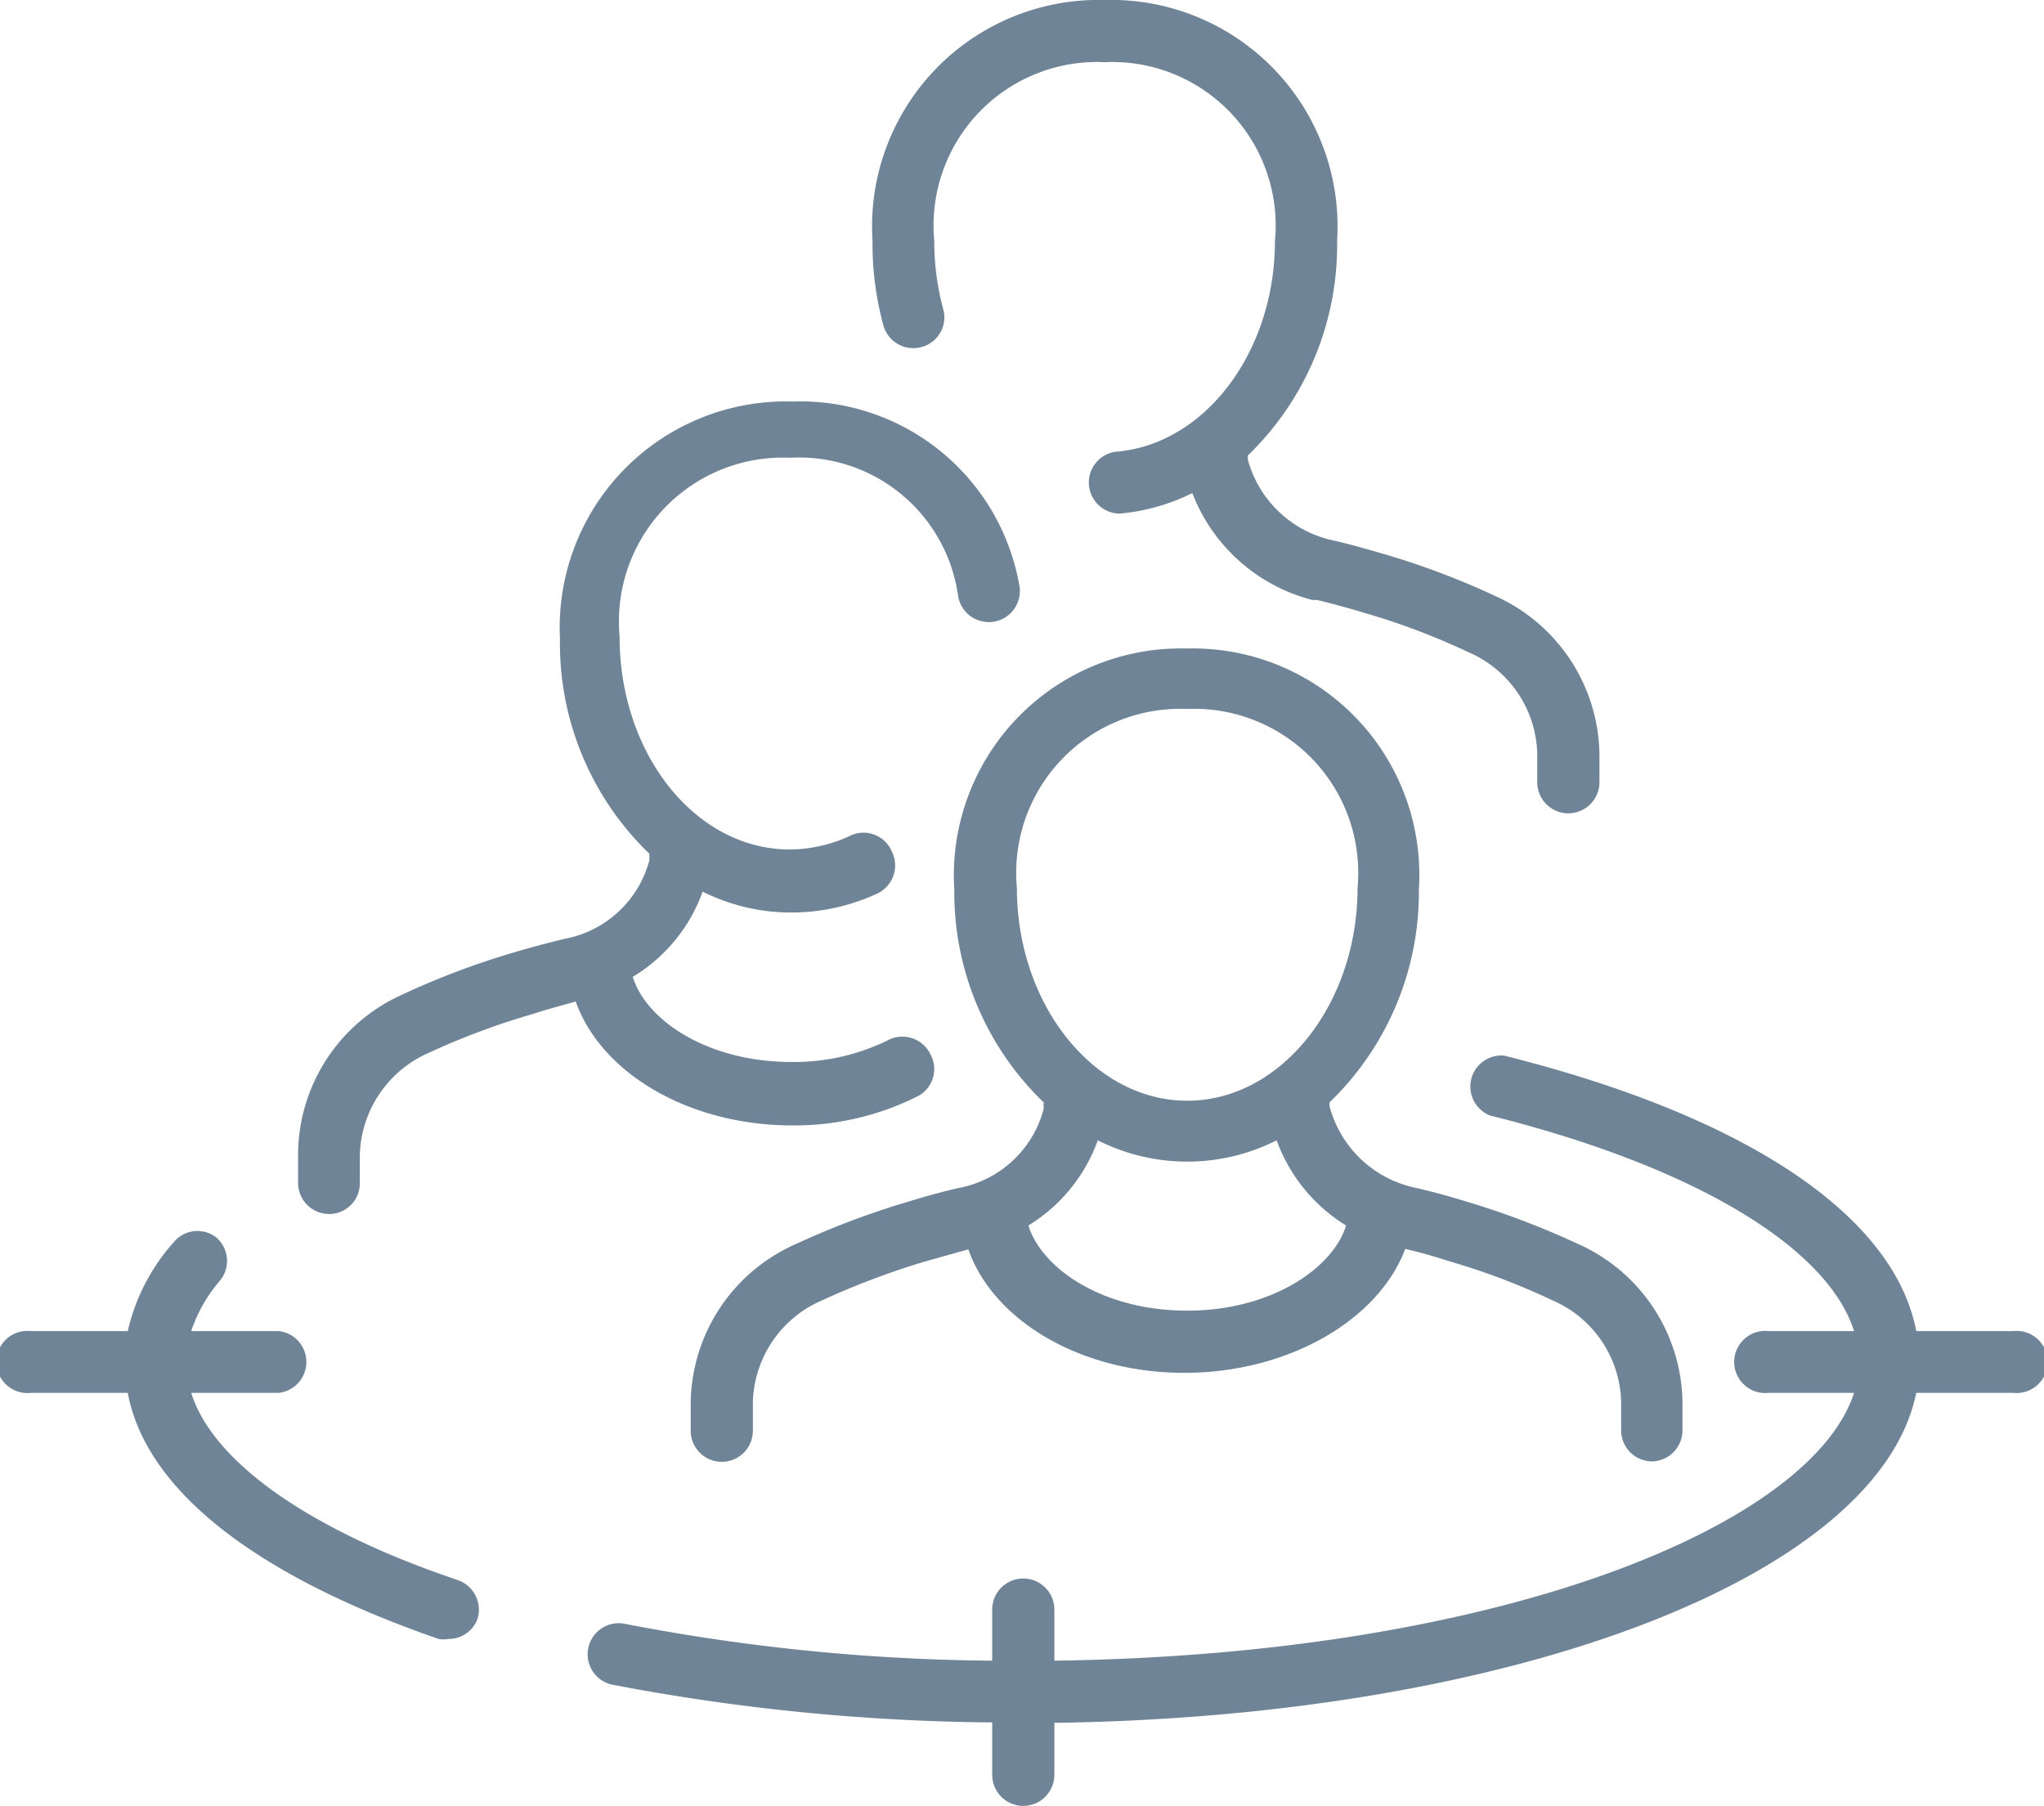 <svg xmlns="http://www.w3.org/2000/svg" viewBox="0 0 48 42.41"><defs><style>.cls-1{fill:#6f8496;}</style></defs><title>Asset 31</title><g id="Layer_2" data-name="Layer 2"><g id="Layer_18" data-name="Layer 18"><path class="cls-1" d="M38.79,34.32a.73.73,0,0,0,.72-.73v-.67a4.13,4.13,0,0,0-2.46-3.71,19.36,19.36,0,0,0-2.64-1c-.39-.12-.79-.23-1.19-.32a2.65,2.65,0,0,1-2-1.92.25.25,0,0,0,0-.08,6.85,6.85,0,0,0,2.1-5,5.32,5.32,0,0,0-5.45-5.66,5.33,5.33,0,0,0-5.46,5.66,6.85,6.85,0,0,0,2.1,5,1.25,1.25,0,0,0,0,.15,2.55,2.55,0,0,1-2,1.86c-.4.09-.79.2-1.18.32a19.34,19.34,0,0,0-2.65,1,4.13,4.13,0,0,0-2.46,3.71v.67a.73.73,0,0,0,1.46,0v-.67a2.68,2.68,0,0,1,1.62-2.39,18.59,18.59,0,0,1,2.44-.92l1-.28c.58,1.66,2.62,2.9,5.07,2.9S32.37,31,33,29.33c.35.08.7.18,1,.28a16.12,16.12,0,0,1,2.44.92,2.67,2.67,0,0,1,1.63,2.39v.67A.73.73,0,0,0,38.79,34.32ZM23.88,20.85a3.85,3.85,0,0,1,4-4.2,3.85,3.85,0,0,1,4,4.2c0,2.74-1.8,5-4,5S23.88,23.59,23.88,20.85Zm4,9.93c-2,0-3.42-1-3.73-2a3.89,3.89,0,0,0,1.63-2,4.66,4.66,0,0,0,4.2,0,3.92,3.92,0,0,0,1.63,2C31.31,29.77,29.87,30.78,27.88,30.78Z"/><path class="cls-1" d="M10.76,37.11C7.28,35.94,5,34.34,4.49,32.71H6.55a.73.73,0,0,0,0-1.45H4.49a3.53,3.53,0,0,1,.68-1.19.73.73,0,0,0-.08-1,.72.72,0,0,0-1,.09A4.72,4.72,0,0,0,3,31.26H.73a.73.73,0,1,0,0,1.45H3C3.43,35,6,37,10.3,38.49a.66.66,0,0,0,.23,0,.72.72,0,0,0,.69-.49A.74.74,0,0,0,10.76,37.11Z"/><path class="cls-1" d="M47.27,31.26H45c-.52-2.72-4-5.05-9.68-6.47A.73.73,0,0,0,35,26.2c4.77,1.19,7.91,3.08,8.54,5.06h-2a.73.73,0,1,0,0,1.45h2c-1,3.1-8.27,6.15-18.78,6.29V37.8a.73.73,0,0,0-1.46,0V39a47.2,47.2,0,0,1-8.65-.87.73.73,0,0,0-.29,1.43,49.51,49.51,0,0,0,8.94.89v1.23a.73.73,0,1,0,1.46,0V40.46C35.59,40.31,44.13,37,45,32.71h2.27a.73.73,0,1,0,0-1.45Z"/><path class="cls-1" d="M21.64,8.15a.72.72,0,0,0,.51-.89,6.11,6.11,0,0,1-.21-1.6,3.84,3.84,0,0,1,4-4.2,3.84,3.84,0,0,1,4,4.2c0,2.61-1.65,4.79-3.75,4.95a.73.73,0,0,0,.06,1.45h.06A4.8,4.8,0,0,0,28,11.58a4.12,4.12,0,0,0,2.82,2.51l.11,0c.37.09.74.19,1.1.3a16.38,16.38,0,0,1,2.44.92,2.67,2.67,0,0,1,1.63,2.39v.67a.73.73,0,0,0,1.46,0v-.67A4.14,4.14,0,0,0,35.12,14a18.24,18.24,0,0,0-2.66-1c-.38-.11-.76-.22-1.16-.31h0a2.65,2.65,0,0,1-2-1.91.25.25,0,0,0,0-.08,6.87,6.87,0,0,0,2.1-5.05A5.32,5.32,0,0,0,25.94,0a5.32,5.32,0,0,0-5.45,5.66,7.27,7.27,0,0,0,.26,2A.73.73,0,0,0,21.64,8.15Z"/><path class="cls-1" d="M18.61,26.43a6.45,6.45,0,0,0,2.91-.67.72.72,0,0,0,.33-1,.73.73,0,0,0-1-.33,5,5,0,0,1-2.26.51c-2,0-3.43-1-3.73-2a3.85,3.85,0,0,0,1.64-2,4.66,4.66,0,0,0,2.09.49,4.81,4.81,0,0,0,2-.44.73.73,0,0,0,.35-1,.72.72,0,0,0-1-.35,3.42,3.42,0,0,1-1.39.31c-2.21,0-4-2.23-4-5a3.85,3.85,0,0,1,4-4.2A3.77,3.77,0,0,1,22.5,14a.73.73,0,1,0,1.43-.29,5.22,5.22,0,0,0-5.32-4.28A5.31,5.31,0,0,0,13.15,15a6.85,6.85,0,0,0,2.1,5.05q0,.09,0,.15a2.54,2.54,0,0,1-2,1.85c-.41.1-.79.2-1.19.32a18.41,18.41,0,0,0-2.64,1A4.13,4.13,0,0,0,7,27.12v.67a.73.73,0,0,0,.73.72.72.72,0,0,0,.72-.72v-.67a2.7,2.7,0,0,1,1.63-2.4,17.28,17.28,0,0,1,2.44-.91c.34-.11.68-.2,1-.29C14.11,25.19,16.16,26.43,18.61,26.43Z"/></g></g></svg>